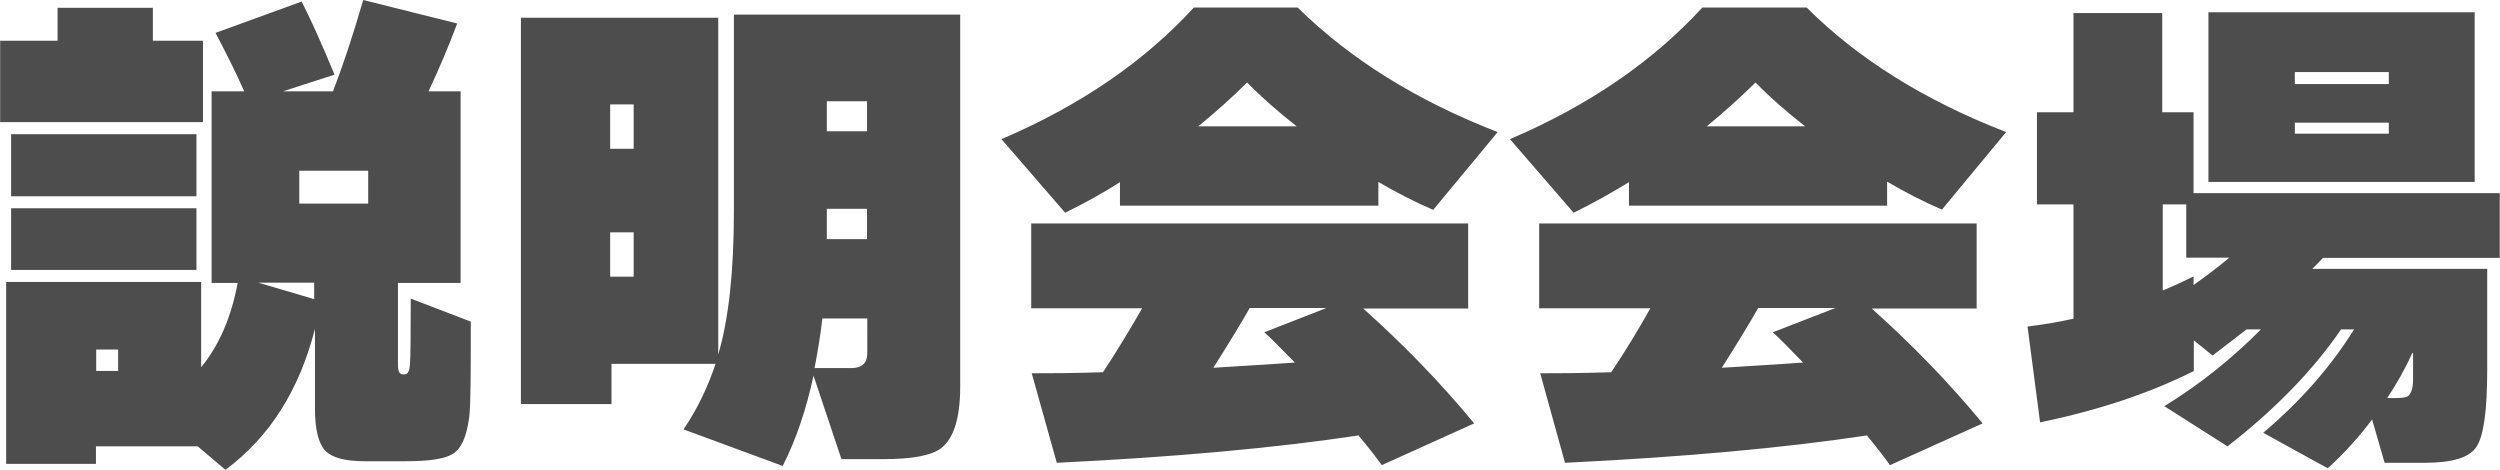 <svg xmlns="http://www.w3.org/2000/svg" width="95.76" height="18.01" viewBox="0 0 95.764 18.013"><g fill="#4D4D4D"><path d="M7.77 4.68H0V1.56h2.2V.3h3.65v1.26h1.92v3.12zM7.54 17.1H3.67v.67H.23V10.8H7.7v3.27c.68-.83 1.15-1.9 1.4-3.23h-1V3.5h1.25c-.32-.73-.7-1.48-1.1-2.24l3.3-1.2c.3.58.72 1.5 1.26 2.8l-1.98.64h1.92c.35-.9.74-2.06 1.16-3.5l3.6.9c-.33.88-.7 1.75-1.1 2.6h1.23v7.34h-2.4v3.14c0 .24.06.36.18.36h.08c.12 0 .18-.13.2-.38.02-.26.03-1.1.03-2.52l2.3.88c0 1.93 0 3.15-.06 3.66-.1.75-.3 1.22-.65 1.42-.3.18-.88.27-1.78.27h-1.56c-.75 0-1.26-.13-1.52-.4s-.4-.8-.4-1.62V12.6c-.6 2.34-1.73 4.14-3.43 5.4l-1.06-.9zm-.02-9.58H.42V5.14h7.1v2.38zm0 2.82H.42V7.98h7.1v2.36zm-3 3.88v-.83h-.84v.82h.83zm5.34-3.4l2.17.64v-.63H9.86zM14.1 7.8V6.54h-2.64V7.8h2.65zM27.4 13.94h-3.98v1.54h-3.47V.68h7.56v12.9c.4-1.35.6-3.18.6-5.5V.56h8.67V14.8c0 1.22-.25 2-.73 2.37-.37.28-1.1.42-2.24.42h-1.58l-1.07-3.2c-.28 1.3-.67 2.46-1.18 3.46l-3.8-1.4c.53-.78.93-1.62 1.23-2.52zM24.27 5.7V4h-.9V5.7h.9zm0 4.9V8.9h-.9v1.7h.9zm8.93 1.6h-1.7c-.07.6-.17 1.23-.3 1.9h1.42c.4 0 .6-.2.6-.56V12.2zm-1.54-7.17h1.55V3.88h-1.54v1.15zm0 4.13h1.55V8h-1.54v1.16zM52.8 7.88h-9.9v-.9c-.63.4-1.34.8-2.1 1.17l-2.44-2.82c3.05-1.3 5.5-3 7.37-5.04h3.98c2 1.97 4.54 3.56 7.66 4.77L54.9 8.04c-.7-.3-1.4-.66-2.1-1.07v.9zm-.75 8.8c-3.17.48-7.03.83-11.57 1.05l-.96-3.43c.6 0 1.52 0 2.73-.04.53-.8 1.03-1.63 1.5-2.45H39.5V8.56h16.74v3.26h-4.02c1.5 1.34 2.93 2.8 4.25 4.4l-3.54 1.6c-.23-.32-.52-.7-.88-1.12zM45.9 4.84h3.77c-.7-.55-1.33-1.1-1.9-1.68-.57.57-1.2 1.13-1.87 1.68zm.57 9.25c.7-.05 1.73-.1 3.13-.2-.5-.5-.87-.9-1.17-1.16l2.38-.93h-2.94c-.28.5-.74 1.26-1.4 2.3zM72.3 7.88h-9.9v-.9c-.66.4-1.36.8-2.12 1.17l-2.44-2.82c3.05-1.3 5.5-3 7.37-5.04h4c1.97 1.97 4.52 3.56 7.64 4.77l-2.46 2.97c-.7-.3-1.4-.66-2.1-1.07v.9zm-.77 8.8c-3.18.48-7.03.83-11.58 1.05L59 14.3c.6 0 1.52 0 2.72-.04.54-.8 1.04-1.63 1.5-2.45h-4.26V8.56h16.76v3.26H71.7c1.5 1.34 2.93 2.8 4.25 4.4l-3.55 1.6c-.23-.32-.52-.7-.87-1.12zM65.38 4.84h3.77c-.7-.55-1.34-1.1-1.9-1.68-.58.57-1.2 1.13-1.87 1.68zm.57 9.25c.7-.05 1.73-.1 3.12-.2-.48-.5-.87-.9-1.16-1.16l2.4-.93h-2.96c-.28.5-.74 1.26-1.4 2.3zM84.03 14.22c-1.68.84-3.64 1.5-5.88 1.96l-.48-3.67c.64-.08 1.22-.18 1.76-.3V7.83h-1.4V4.3h1.4V.5h3.4v3.8h1.2v3.1h11.73v2.48h-6.78c-.08.1-.22.23-.4.42h6.7v3.87c0 1.53-.13 2.5-.4 2.93s-.93.63-2 .63h-1.53l-.48-1.66c-.5.67-1.07 1.3-1.7 1.87l-2.47-1.36c1.42-1.2 2.58-2.52 3.48-3.96h-.5c-1.06 1.55-2.5 3.04-4.35 4.48l-2.42-1.54c1.34-.82 2.57-1.8 3.7-2.94h-.55l-1.3 1-.72-.58v1.18zm-1.2-3.08c.4-.17.8-.35 1.2-.55v.33c.52-.37.98-.72 1.37-1.05h-1.65V7.83h-.9v3.3zm11.98-4.17H84.6V.47h10.2v6.5zm-3.3-3.75v-.46h-3.6v.46h3.6zm0 1.9V4.7h-3.6v.42h3.6zm.9 8.4c-.25.57-.58 1.15-.96 1.73h.27c.28 0 .45-.02.52-.07.13-.1.2-.32.2-.65v-1z"/></g></svg>
